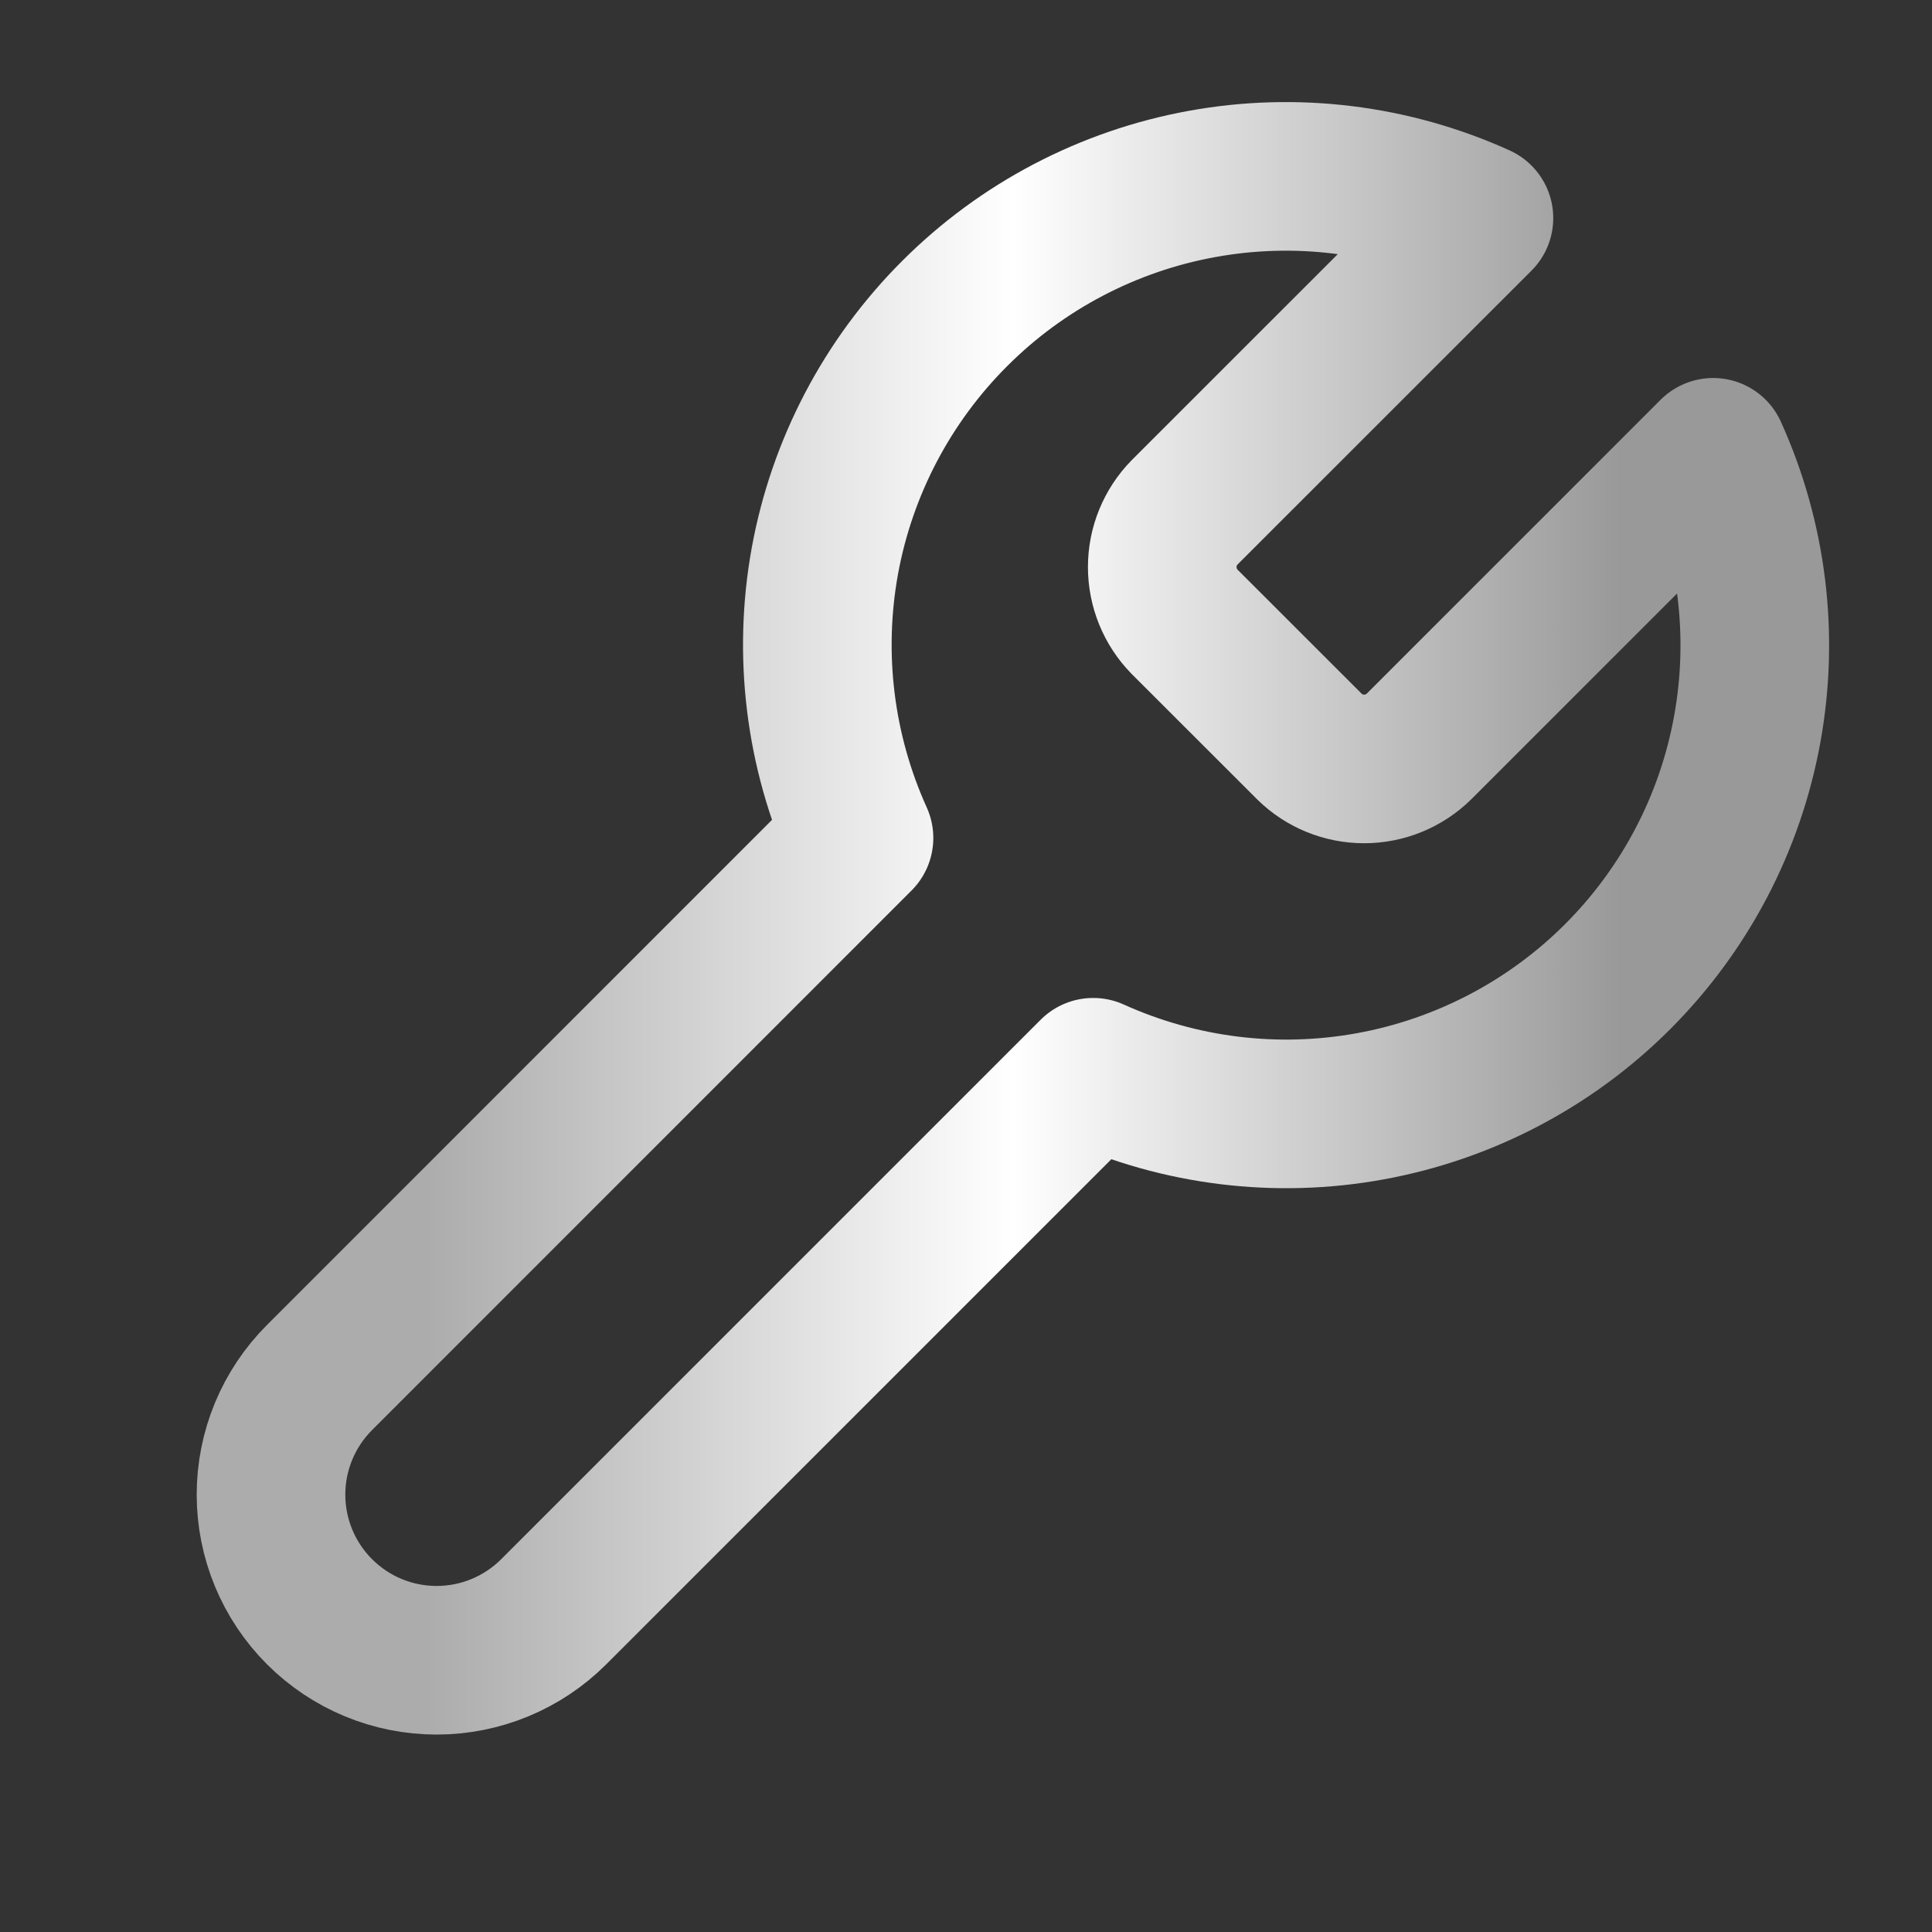 <svg width="26" height="26" viewBox="0 0 26 26" fill="none" xmlns="http://www.w3.org/2000/svg">
<rect x="0" y="0" width="26" height="26" fill="#333333" stroke="none"/>
<path d="M15.941 6.896C15.749 7.092 15.641 7.356 15.641 7.631C15.641 7.906 15.749 8.171 15.941 8.367L17.623 10.048C17.819 10.241 18.083 10.348 18.358 10.348C18.633 10.348 18.897 10.241 19.094 10.048L23.055 6.087C23.583 7.254 23.743 8.555 23.513 9.816C23.284 11.077 22.675 12.238 21.769 13.144C20.863 14.05 19.702 14.658 18.441 14.888C17.18 15.118 15.88 14.958 14.712 14.43L7.452 21.69C7.034 22.108 6.467 22.343 5.876 22.343C5.284 22.343 4.718 22.108 4.3 21.69C3.882 21.272 3.647 20.705 3.647 20.114C3.647 19.523 3.882 18.956 4.3 18.538L11.56 11.277C11.032 10.11 10.872 8.809 11.101 7.548C11.331 6.288 11.94 5.127 12.846 4.221C13.752 3.314 14.913 2.706 16.174 2.476C17.434 2.246 18.735 2.406 19.903 2.935L15.941 6.896Z" stroke="url(#paint0_linear_290_230)" stroke-width="2" stroke-linecap="round" stroke-linejoin="round"/>
<defs>
<linearGradient id="paint0_linear_290_230" x1="3.647" y1="12.358" x2="23.616" y2="12.358" gradientUnits="userSpaceOnUse">
<stop offset="0.105" stop-color="#ACACAC"/>
<stop offset="0.5" stop-color="white"/>
<stop offset="0.91" stop-color="#999999"/>
</linearGradient>
</defs>
</svg>
